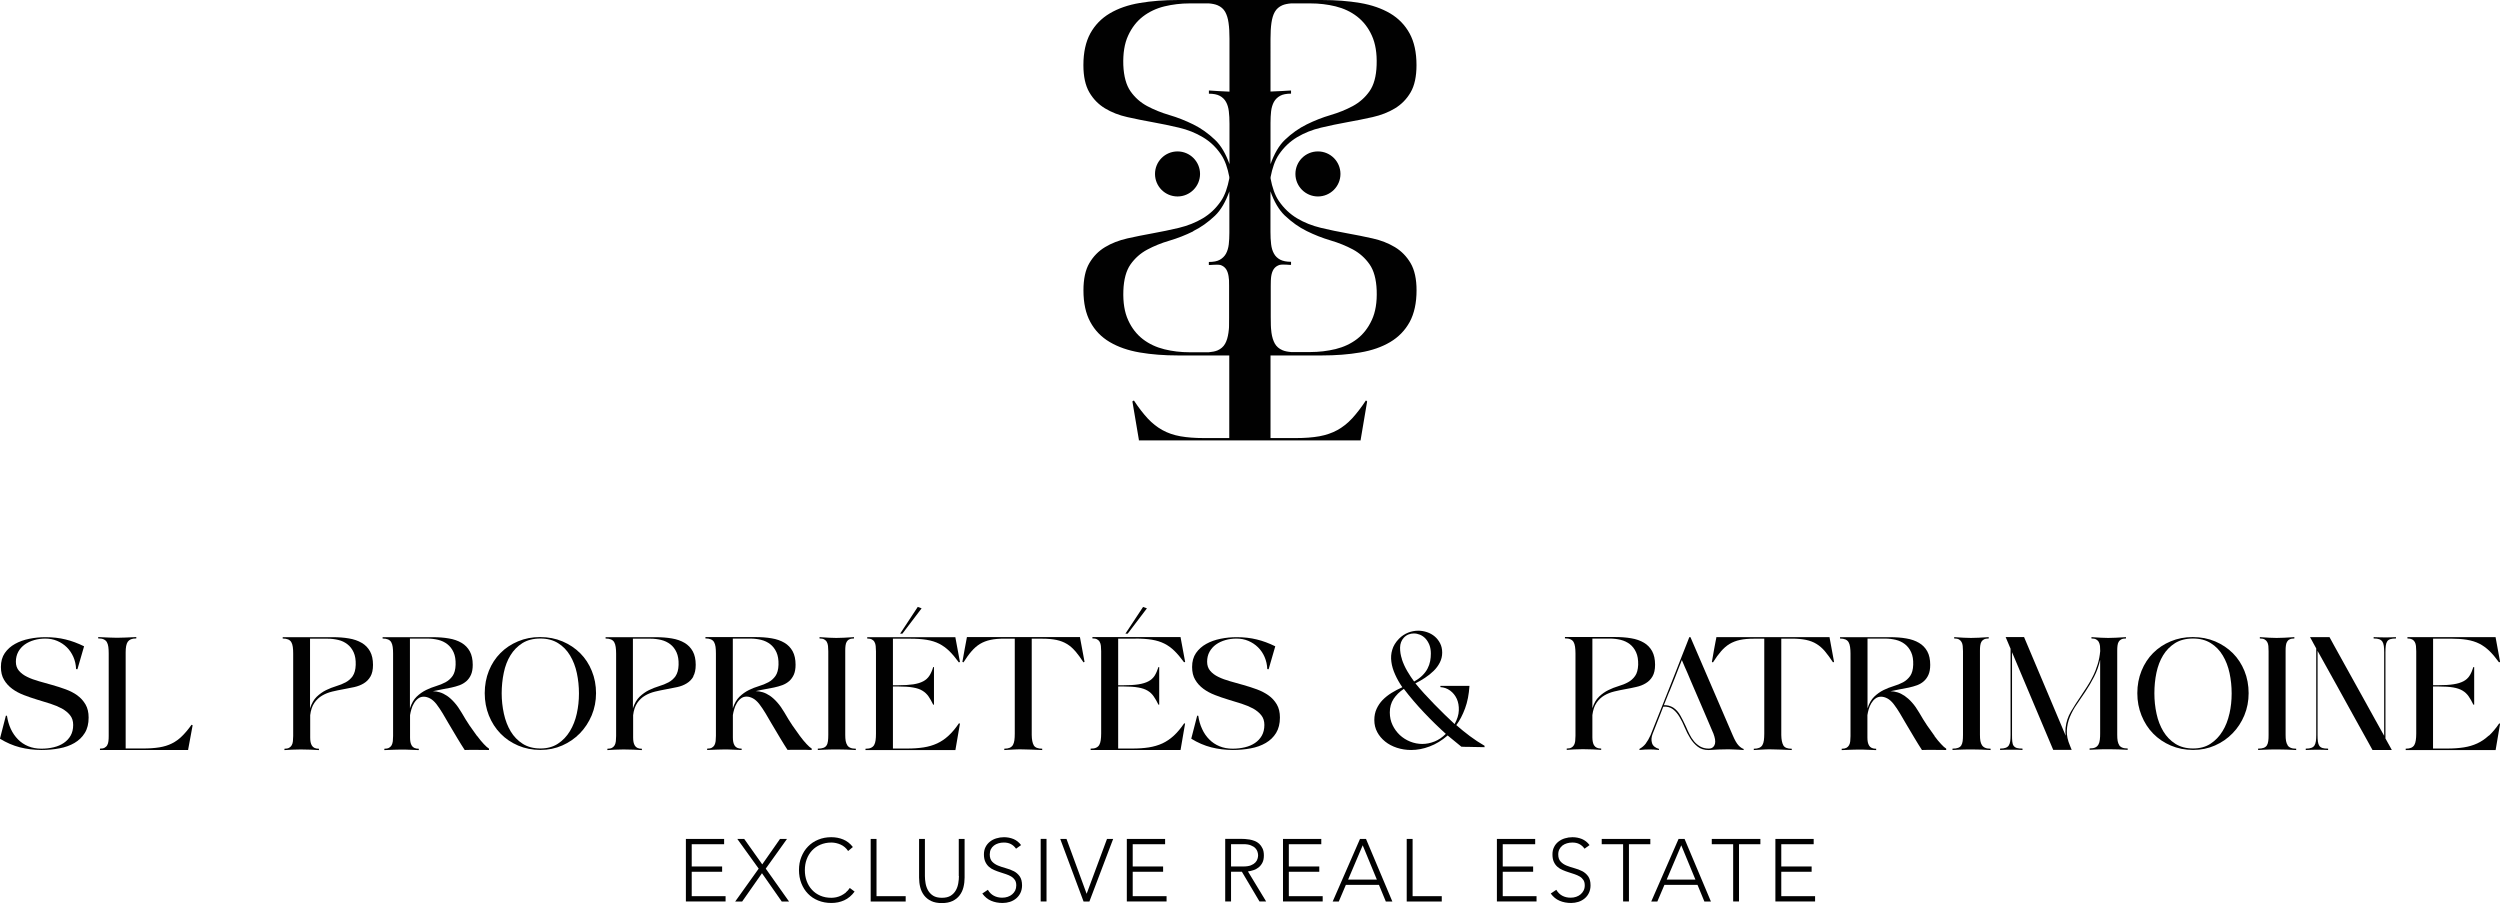 <svg xmlns="http://www.w3.org/2000/svg" id="Layer_2" data-name="Layer 2" viewBox="0 0 462.94 167.23"><defs><style>      .cls-1 {        fill: #010101;        stroke-width: 0px;      }    </style></defs><g id="Calque_1" data-name="Calque 1"><g><g><path class="cls-1" d="M14.33,128.77c-.63-.45-1.35-.82-2.16-1.12-.81-.3-1.64-.56-2.48-.8-.84-.24-1.67-.47-2.48-.7-.81-.23-1.53-.49-2.16-.8-.63-.3-1.14-.68-1.53-1.13-.39-.45-.58-1.01-.58-1.68s.15-1.3.44-1.84c.3-.54.7-.99,1.2-1.35.51-.36,1.09-.63,1.75-.82.65-.19,1.34-.28,2.06-.28.79,0,1.52.14,2.2.43.68.29,1.27.68,1.78,1.18.51.5.91,1.1,1.22,1.79.3.7.47,1.45.5,2.25l.25.03,1.23-4.25c-1.16-.57-2.31-1-3.44-1.27-1.13-.28-2.37-.42-3.71-.42-1.02,0-2.02.1-3,.3-.98.2-1.86.51-2.64.95-.78.43-1.41,1-1.89,1.69-.48.7-.72,1.55-.72,2.57,0,.95.19,1.75.58,2.39.38.65.89,1.2,1.51,1.66.62.46,1.33.84,2.13,1.15.8.31,1.63.59,2.47.85.84.25,1.66.51,2.47.76.8.26,1.51.56,2.13.89.62.35,1.13.76,1.51,1.24.39.48.58,1.08.58,1.8,0,.77-.16,1.43-.47,1.98-.31.55-.74,1-1.27,1.36-.53.36-1.15.63-1.87.8-.71.17-1.47.26-2.27.26-.9,0-1.72-.15-2.44-.45-.73-.3-1.36-.72-1.9-1.27s-.98-1.18-1.33-1.93c-.34-.74-.58-1.56-.71-2.44l-.2-.03-1.1,4.27c1.19.74,2.43,1.27,3.7,1.6,1.27.32,2.61.49,4.01.49,1.15,0,2.25-.1,3.3-.3,1.06-.19,1.98-.53,2.79-1,.8-.47,1.44-1.08,1.91-1.85.48-.77.71-1.72.71-2.85,0-.96-.19-1.78-.58-2.44-.39-.66-.89-1.22-1.52-1.67"></path><path class="cls-1" d="M35.55,134.24s-.06-.03-.08-.03c-.6.84-1.19,1.54-1.76,2.1-.57.57-1.2,1.02-1.88,1.36-.68.34-1.45.58-2.31.72-.86.14-1.86.21-3.01.21h-3.24v-17.82c0-.44.03-.82.09-1.14.06-.32.16-.58.29-.79.14-.2.34-.36.59-.47.25-.1.58-.16,1-.16v-.25c-.82.03-1.5.06-2.04.09-.54.03-1.05.04-1.52.04s-.97-.01-1.5-.04-1.19-.05-1.99-.09v.25c.41,0,.75.05,1.01.17.26.12.46.29.59.52.13.23.22.52.27.87.05.35.07.76.07,1.24v15.25c0,.36-.01.68-.05.97-.03.29-.1.53-.22.74-.11.21-.28.36-.49.48-.21.12-.5.17-.86.17v.25h16.33v-.08l.83-4.49s-.05-.03-.06-.04c0,0-.03-.02-.06-.04"></path><path class="cls-1" d="M66.97,119.04c-.66-.39-1.45-.67-2.37-.82-.92-.16-1.93-.23-3.02-.23h-9.23v.25c.41,0,.75.06,1.01.17.26.12.46.28.59.52.13.23.22.52.27.87.05.35.07.76.07,1.24v15.25c0,.36-.02.68-.05.97-.03.28-.1.53-.22.74-.12.21-.28.36-.49.48-.21.11-.5.17-.86.17v.25c.41-.03.88-.06,1.39-.08.52-.03,1.05-.04,1.61-.04.64,0,1.26.01,1.86.04.61.02,1.11.05,1.53.08v-.25c-.33,0-.6-.05-.81-.15-.21-.1-.38-.24-.49-.43-.12-.19-.2-.41-.25-.66-.05-.26-.07-.54-.07-.85v-4.13c.11-.93.37-1.69.76-2.26.39-.57.87-1.03,1.44-1.36.57-.34,1.19-.58,1.88-.75.69-.16,1.37-.31,2.06-.43.69-.12,1.36-.26,2.02-.4.66-.15,1.24-.37,1.76-.69.52-.31.93-.74,1.24-1.27.31-.53.47-1.25.47-2.15,0-1-.18-1.83-.54-2.49-.36-.66-.87-1.19-1.53-1.58M65.33,125.18c-.35.49-.78.88-1.32,1.17-.53.28-1.11.52-1.76.71-.63.19-1.26.44-1.88.74-.61.3-1.18.71-1.72,1.22-.53.51-.94,1.23-1.24,2.16v-12.91h3.24c.69,0,1.35.08,1.99.23s1.2.42,1.69.8c.49.37.88.88,1.16,1.5.28.62.41,1.4.38,2.33-.03.88-.22,1.57-.56,2.06"></path><path class="cls-1" d="M88.34,136.3c-.44-.59-.91-1.25-1.4-1.97-.49-.73-.97-1.51-1.45-2.35-.44-.75-.89-1.39-1.35-1.9-.46-.52-.91-.92-1.36-1.23-.45-.3-.9-.52-1.34-.65-.44-.13-.87-.2-1.28-.2.56-.13,1.13-.25,1.7-.35.57-.1,1.13-.2,1.68-.32.55-.12,1.06-.26,1.55-.44.48-.18.9-.43,1.27-.75.36-.32.65-.72.86-1.2.21-.48.32-1.09.32-1.83,0-1-.18-1.83-.54-2.49-.36-.66-.87-1.19-1.53-1.58-.66-.39-1.45-.67-2.37-.82-.92-.16-1.92-.23-3.02-.23h-9.23v.25c.41,0,.75.06,1.01.17.26.12.46.28.59.52.13.23.22.52.27.87.05.35.07.76.07,1.24v15.25c0,.36-.02.68-.05.97-.04.28-.11.53-.22.74-.12.21-.28.36-.49.48-.21.11-.5.17-.86.17v.25c.74-.03,1.34-.05,1.82-.07.47-.02.92-.03,1.32-.03.46,0,.93,0,1.4.03.47.02,1.09.04,1.84.07v-.25c-.32,0-.6-.05-.81-.15-.22-.1-.38-.24-.49-.43-.12-.19-.2-.41-.25-.66-.05-.26-.07-.54-.07-.85v-4.13c.05-.33.13-.69.25-1.1.11-.4.27-.77.48-1.11.2-.35.45-.63.75-.86.3-.23.65-.35,1.06-.35.37,0,.76.11,1.16.32.4.21.79.56,1.17,1.03.43.56.81,1.14,1.17,1.73.35.6.7,1.19,1.04,1.78.61,1.03,1.16,1.97,1.67,2.81.51.84.96,1.58,1.37,2.2.2-.01.5-.02.92-.02h1.33c.47,0,.91,0,1.33.01.42,0,.72.01.92.01v-.25c-.26-.16-.58-.44-.96-.85-.38-.4-.78-.89-1.23-1.49M78.87,127.79c-.61.3-1.19.71-1.72,1.22-.53.51-.94,1.23-1.24,2.16v-12.92h3.24c.69,0,1.35.08,1.99.23.64.16,1.2.42,1.69.8.49.38.88.88,1.16,1.5.28.62.41,1.4.38,2.33-.03.88-.22,1.57-.56,2.06-.35.49-.78.88-1.32,1.17-.53.28-1.11.52-1.75.71s-1.27.44-1.88.74"></path><path class="cls-1" d="M107.44,120.96c-.92-.92-2.01-1.65-3.28-2.19-1.27-.53-2.64-.8-4.14-.8s-2.83.26-4.09.79c-1.25.52-2.34,1.24-3.25,2.16-.92.92-1.64,2.02-2.15,3.29-.51,1.28-.77,2.66-.77,4.15s.26,2.85.77,4.14c.52,1.28,1.23,2.4,2.15,3.34.91.94,2,1.68,3.26,2.22,1.26.54,2.64.81,4.13.81s2.78-.27,4.04-.82c1.25-.55,2.34-1.3,3.27-2.25.92-.95,1.65-2.06,2.19-3.34.53-1.28.8-2.64.8-4.1s-.26-2.85-.78-4.11c-.51-1.27-1.23-2.37-2.15-3.29M106.81,132.14c-.27,1.22-.7,2.31-1.28,3.26-.58.96-1.32,1.73-2.22,2.32-.9.59-1.98.88-3.24.88s-2.37-.29-3.28-.87c-.91-.58-1.65-1.35-2.22-2.29-.57-.95-.99-2.04-1.26-3.27-.27-1.23-.41-2.49-.41-3.78s.13-2.6.39-3.82c.25-1.22.66-2.29,1.24-3.23.57-.93,1.31-1.68,2.21-2.25.9-.56,2-.85,3.31-.85s2.39.29,3.3.86c.91.57,1.65,1.33,2.22,2.29.57.95.99,2.03,1.25,3.25.26,1.22.39,2.48.39,3.77s-.13,2.5-.4,3.72"></path><path class="cls-1" d="M128.36,125.26c.31-.53.47-1.25.47-2.15,0-1-.18-1.83-.54-2.49-.36-.66-.87-1.19-1.53-1.58-.66-.39-1.45-.67-2.37-.82-.92-.16-1.93-.23-3.02-.23h-9.23v.25c.41,0,.75.06,1.01.17.26.12.46.28.59.52.13.23.22.52.27.87.05.35.08.76.08,1.24v15.25c0,.36-.02.68-.05.97-.03.28-.11.53-.22.74-.12.21-.28.36-.49.48-.21.11-.5.17-.86.17v.25c.41-.03.88-.06,1.39-.08.52-.03,1.05-.04,1.61-.04.64,0,1.26.01,1.86.04.61.02,1.11.05,1.53.08v-.25c-.33,0-.6-.05-.81-.15-.21-.1-.38-.24-.49-.43-.12-.19-.2-.41-.25-.66-.05-.26-.07-.54-.07-.85v-4.13c.11-.93.37-1.69.76-2.26.39-.57.87-1.03,1.44-1.36.57-.34,1.19-.58,1.88-.75.69-.16,1.37-.31,2.06-.43.69-.12,1.36-.26,2.02-.4s1.24-.37,1.76-.69c.52-.31.93-.74,1.24-1.27M125.12,125.18c-.35.49-.78.88-1.32,1.17-.53.28-1.11.52-1.76.71-.63.19-1.26.44-1.88.74-.61.3-1.18.71-1.72,1.22-.53.51-.94,1.23-1.24,2.16v-12.91h3.24c.69,0,1.35.08,1.99.23.64.16,1.2.42,1.69.8.49.37.88.88,1.16,1.5.28.62.41,1.4.38,2.33-.03.88-.22,1.57-.56,2.06"></path><path class="cls-1" d="M149.39,138.86c.42,0,.72.01.92.01v-.25c-.26-.16-.58-.44-.96-.85-.38-.4-.78-.89-1.23-1.49-.44-.59-.91-1.25-1.4-1.97-.49-.73-.97-1.51-1.45-2.35-.44-.75-.89-1.39-1.35-1.9-.46-.52-.91-.92-1.36-1.23-.45-.3-.9-.52-1.34-.65-.44-.13-.87-.2-1.28-.2.56-.13,1.12-.25,1.7-.35.57-.1,1.13-.2,1.68-.32.55-.12,1.06-.26,1.55-.44.48-.18.9-.43,1.27-.75.36-.32.64-.72.86-1.2.21-.48.32-1.09.32-1.83,0-1-.18-1.83-.54-2.49-.36-.66-.87-1.19-1.53-1.58-.66-.39-1.45-.67-2.37-.82-.92-.16-1.92-.23-3.02-.23h-9.23v.25c.41,0,.75.06,1.01.17.26.12.46.28.59.52.13.23.22.52.27.87.05.35.07.76.07,1.24v15.25c0,.36-.02.68-.05.97-.04.28-.11.53-.22.74-.12.21-.28.36-.49.48-.21.11-.5.17-.86.17v.25c.74-.03,1.34-.05,1.82-.07.47-.02.92-.03,1.32-.03.46,0,.92,0,1.4.03.47.02,1.09.04,1.84.07v-.25c-.33,0-.6-.05-.81-.15-.21-.1-.38-.24-.49-.43-.12-.19-.2-.41-.25-.66-.05-.26-.07-.54-.07-.85v-4.13c.05-.33.13-.69.25-1.1.11-.4.27-.77.48-1.11.2-.35.45-.63.75-.86.3-.23.65-.35,1.06-.35.38,0,.76.11,1.16.32.4.21.79.56,1.17,1.03.43.56.81,1.14,1.17,1.73.35.6.7,1.19,1.04,1.78.6,1.03,1.16,1.97,1.67,2.81.51.84.96,1.58,1.37,2.2.2-.01.5-.02.92-.02h1.33c.47,0,.91,0,1.33.01M138.66,127.79c-.61.3-1.19.71-1.72,1.22-.53.51-.94,1.23-1.24,2.16v-12.92h3.24c.69,0,1.35.08,1.99.23.64.16,1.2.42,1.69.8.49.38.88.88,1.16,1.5.28.62.41,1.4.38,2.33-.03.88-.22,1.57-.56,2.06-.35.49-.78.88-1.32,1.17-.53.28-1.11.52-1.75.71s-1.27.44-1.88.74"></path><path class="cls-1" d="M156.9,138c-.14-.21-.24-.47-.3-.79-.06-.32-.08-.7-.08-1.14v-15.57c0-.35.01-.66.05-.94.03-.29.11-.53.22-.72.11-.2.27-.35.49-.45.21-.11.5-.16.86-.16v-.25c-.75.05-1.38.09-1.86.11-.49.03-.97.04-1.42.04-.43,0-.87-.01-1.34-.04-.47-.03-1.05-.06-1.76-.11v.25c.36,0,.65.05.86.17s.38.27.49.48c.11.21.19.45.22.74.03.28.05.61.05.97v15.49c0,.44-.02.83-.06,1.15-.04.32-.12.59-.26.8-.13.21-.32.35-.58.45-.25.1-.6.15-1.04.15v.25c.31-.02.66-.03,1.05-.05.33-.02.72-.03,1.17-.04.45,0,.93-.01,1.46-.01s1.07.01,1.64.03c.58.02,1.15.04,1.72.08v-.25c-.41,0-.74-.05-.99-.16-.26-.1-.45-.26-.59-.47"></path><polygon class="cls-1" points="170.66 112.65 169.95 112.38 166.68 117.34 167.1 117.34 170.66 112.65"></polygon><path class="cls-1" d="M177.74,133.99l-.17-.05c-.62.92-1.26,1.68-1.91,2.28-.66.61-1.36,1.09-2.12,1.44-.76.35-1.6.6-2.51.74-.91.14-1.92.21-3.03.21h-2.65v-11.49h1.01c1.11,0,2.02.06,2.72.19.71.12,1.28.31,1.73.59.45.27.82.62,1.12,1.04.29.43.59.94.88,1.55h.14v-6.97h-.14c-.19.64-.43,1.18-.71,1.61-.28.43-.66.78-1.14,1.03-.48.26-1.09.44-1.83.56-.74.11-1.67.17-2.77.17h-1.01v-8.62h3.24c1.15,0,2.15.07,3.01.21.86.14,1.63.38,2.31.72.67.34,1.3.8,1.88,1.36.57.56,1.16,1.27,1.77,2.1l.2-.08-.84-4.51v-.08h-16.33v.25c.36,0,.65.06.86.17.22.12.38.27.49.48.12.21.19.45.22.74.03.28.05.61.05.97v15.25c0,.48-.02.89-.07,1.24-.05.35-.14.65-.27.87-.13.23-.33.4-.59.52-.26.12-.6.17-1.01.17v.24h16.65l.84-4.88Z"></path><path class="cls-1" d="M199.14,120.6c.48.57.97,1.25,1.5,2.05.01,0,.04-.01.07-.03.03-.01.05-.03.06-.03,0,0,.03,0,.06-.03l-.84-4.52v-.07h-20.94s-.01.09-.04.22c-.02.13-.07.37-.13.7-.07.34-.15.8-.26,1.39-.11.59-.25,1.35-.41,2.28.01.02.03.03.05.03.02,0,.04.01.08.03.03.01.06.03.07.03.51-.8,1-1.49,1.49-2.05.48-.56,1.01-1.02,1.57-1.36s1.21-.59,1.94-.75,1.6-.23,2.64-.23h1.86v17.58c0,.48-.02.89-.07,1.24-.05.35-.14.65-.27.87-.13.23-.33.4-.59.52-.26.11-.6.17-1.01.17v.25c.82-.05,1.49-.08,2.03-.11.53-.03,1.03-.03,1.51-.01.47,0,.97.01,1.49.04.53.02,1.19.05,1.99.08v-.25c-.8,0-1.32-.21-1.56-.62-.24-.42-.37-1.06-.38-1.93v-17.82h1.94c1.03,0,1.91.08,2.64.23.73.16,1.37.4,1.94.75.57.34,1.09.8,1.56,1.36"></path><path class="cls-1" d="M210.29,118.25c1.15,0,2.15.07,3.01.21.86.14,1.63.38,2.31.72.68.34,1.31.8,1.88,1.36.57.56,1.16,1.27,1.77,2.1l.2-.07-.84-4.52v-.08h-16.33v.25c.36,0,.65.05.86.17.21.11.38.27.49.48.12.21.19.45.22.74.03.29.05.61.05.97v15.25c0,.48-.03.89-.08,1.24-.05.35-.14.64-.27.87-.13.23-.33.4-.59.52s-.59.17-1.01.17v.25h16.65l.84-4.89-.17-.05c-.62.92-1.26,1.68-1.91,2.28-.66.61-1.37,1.09-2.12,1.44-.76.35-1.6.59-2.51.74-.91.14-1.92.21-3.03.21h-2.65v-11.49h1.01c1.11,0,2.02.06,2.72.19.71.12,1.28.32,1.73.59.45.27.82.62,1.11,1.04.3.43.59.94.89,1.55h.14v-6.97h-.14c-.2.63-.44,1.17-.71,1.61-.28.43-.66.78-1.14,1.03-.48.26-1.09.44-1.83.56-.74.12-1.66.17-2.77.17h-1.01v-8.62h3.24Z"></path><polygon class="cls-1" points="208.82 117.34 212.38 112.65 211.67 112.39 208.4 117.34 208.82 117.34"></polygon><path class="cls-1" d="M234.9,128.77c-.63-.45-1.35-.82-2.16-1.12-.81-.3-1.64-.56-2.48-.8-.85-.24-1.67-.47-2.48-.7-.81-.23-1.53-.49-2.16-.8-.63-.3-1.14-.68-1.52-1.13-.38-.45-.57-1.01-.57-1.68s.14-1.3.44-1.84c.3-.54.7-.99,1.2-1.35.5-.36,1.09-.63,1.74-.82.65-.19,1.34-.28,2.06-.28.79,0,1.52.14,2.2.43.68.29,1.27.68,1.78,1.18.51.5.92,1.1,1.22,1.79.3.7.47,1.45.5,2.25l.25.03,1.23-4.25c-1.16-.57-2.31-1-3.44-1.27-1.13-.28-2.37-.42-3.71-.42-1.02,0-2.02.1-3,.3-.98.2-1.86.51-2.64.95-.78.43-1.41,1-1.89,1.69-.48.7-.72,1.55-.72,2.57,0,.95.19,1.75.58,2.39.38.65.89,1.2,1.51,1.66s1.33.84,2.13,1.15c.8.31,1.62.59,2.47.85.84.25,1.66.51,2.47.76.8.26,1.51.56,2.13.89.62.35,1.13.76,1.51,1.24.39.48.58,1.08.58,1.8,0,.77-.16,1.43-.47,1.98-.31.55-.73,1-1.26,1.36-.53.36-1.15.63-1.87.8-.71.17-1.47.26-2.27.26-.9,0-1.72-.15-2.44-.45-.73-.3-1.36-.72-1.9-1.27-.54-.54-.98-1.18-1.32-1.93-.35-.74-.58-1.56-.71-2.44l-.2-.03-1.1,4.27c1.19.74,2.43,1.27,3.7,1.6,1.27.32,2.61.49,4.01.49,1.15,0,2.25-.1,3.3-.3,1.06-.19,1.98-.53,2.79-1,.8-.47,1.44-1.08,1.91-1.85.47-.77.71-1.72.71-2.85,0-.96-.19-1.78-.58-2.44-.39-.66-.9-1.22-1.53-1.67"></path><path class="cls-1" d="M269.68,134.26c.63-.84,1.16-1.86,1.61-3.07.45-1.21.72-2.6.82-4.18h-5.38v.23c.66.04,1.26.25,1.8.64.53.39.94.9,1.23,1.52.28.62.41,1.34.38,2.15-.03.81-.29,1.65-.78,2.53-.54-.5-1.14-1.07-1.8-1.71-.65-.63-1.31-1.29-1.96-1.96s-1.28-1.34-1.89-2c-.6-.66-1.14-1.29-1.61-1.87.59-.29,1.18-.63,1.77-1.02.6-.39,1.13-.82,1.6-1.28.48-.47.86-.98,1.15-1.55s.44-1.18.44-1.84-.13-1.22-.38-1.71-.58-.92-.99-1.27c-.41-.35-.89-.62-1.42-.8-.53-.18-1.09-.28-1.65-.28-.62,0-1.25.12-1.87.36-.62.25-1.19.62-1.69,1.13-.62.64-1.04,1.32-1.25,2.05-.22.72-.27,1.46-.16,2.24.1.77.34,1.55.7,2.35.36.8.8,1.58,1.33,2.34-.7.31-1.37.66-2,1.05-.63.39-1.18.83-1.65,1.31-.47.49-.84,1.04-1.12,1.65-.28.61-.42,1.3-.42,2.06,0,.82.18,1.56.54,2.24.36.67.85,1.25,1.47,1.75.62.5,1.35.88,2.17,1.15.83.27,1.71.41,2.65.41,1.11,0,2.25-.21,3.4-.65,1.16-.43,2.28-1.11,3.35-2.04l2.54,2.08c.31.02.57.03.76.03h.47c.14,0,.43,0,.87.02.45.01,1.18.03,2.19.04v-.26c-.97-.57-1.88-1.16-2.73-1.8-.84-.63-1.68-1.31-2.5-2.03M259.61,122.08c-.25-.75-.36-1.47-.35-2.18.01-.7.24-1.31.69-1.81.25-.27.54-.47.86-.6.32-.13.65-.19.98-.19.39,0,.77.08,1.15.23.38.16.72.39,1.02.71.3.32.54.72.73,1.18.18.47.27,1.01.27,1.61,0,.47-.04.94-.13,1.4-.09.47-.25.93-.48,1.37-.23.45-.55.87-.95,1.27-.4.4-.91.78-1.54,1.13-.41-.55-.83-1.18-1.26-1.91-.43-.73-.76-1.47-1.01-2.22M265.63,137.31c-.75.3-1.5.45-2.26.45s-1.53-.15-2.25-.44c-.72-.29-1.36-.7-1.91-1.21-.55-.52-1-1.13-1.34-1.84-.34-.71-.51-1.49-.51-2.35,0-.95.23-1.78.7-2.5.47-.71,1.1-1.33,1.9-1.86.54.72,1.14,1.46,1.78,2.21.64.75,1.3,1.49,1.99,2.21.68.72,1.36,1.41,2.04,2.07.69.66,1.33,1.28,1.96,1.84-.64.65-1.34,1.12-2.09,1.42"></path><path class="cls-1" d="M295.2,138.05c-.12-.19-.2-.41-.25-.66-.05-.25-.08-.53-.08-.85v-4.13c.12-.93.37-1.69.76-2.26.39-.57.87-1.03,1.43-1.36.57-.34,1.19-.58,1.88-.75.69-.16,1.37-.31,2.06-.43.69-.12,1.36-.26,2.01-.41.65-.14,1.24-.37,1.76-.69.52-.31.93-.73,1.24-1.27.31-.53.47-1.25.47-2.15,0-1-.18-1.83-.54-2.5-.36-.66-.87-1.19-1.53-1.58-.66-.39-1.45-.67-2.37-.82-.92-.16-1.92-.23-3.02-.23h-9.23v.25c.41,0,.75.05,1.01.17.26.11.46.28.59.51.13.23.22.52.27.87.05.35.08.76.08,1.24v15.25c0,.36-.02.68-.05.97-.04.29-.1.53-.22.74-.12.21-.28.36-.49.48-.22.12-.5.17-.86.17v.25c.41-.03.87-.06,1.38-.09.52-.03,1.05-.04,1.61-.04.64,0,1.26.01,1.86.04.61.03,1.11.05,1.53.09v-.25c-.33,0-.6-.05-.81-.15-.21-.1-.38-.24-.49-.43M294.87,118.25h3.24c.69,0,1.35.08,1.99.23.64.16,1.2.42,1.7.8.49.38.88.88,1.16,1.5.29.62.41,1.4.39,2.33-.04.88-.22,1.57-.57,2.06-.34.49-.78.88-1.31,1.17-.53.29-1.12.52-1.76.71-.64.19-1.27.44-1.88.74-.62.3-1.19.71-1.72,1.21-.54.51-.95,1.23-1.24,2.16v-12.92Z"></path><path class="cls-1" d="M304.78,137.66c-.32.42-.72.76-1.19,1.02v.2c.39-.03.74-.06,1.03-.08.3-.01.6-.02.91-.02.23,0,.47,0,.74.02.26.02.57.04.93.08v-.2c-.7-.21-1.14-.57-1.29-1.09-.16-.52-.12-1.08.11-1.68.08-.21.19-.49.33-.83.14-.34.3-.74.46-1.18.17-.44.36-.92.57-1.44.2-.51.41-1.05.62-1.6.72-.05,1.32.11,1.8.48.47.37.88.85,1.22,1.44.35.59.67,1.24.96,1.95.3.71.63,1.37,1.02,1.99.38.61.84,1.13,1.37,1.54.53.42,1.21.63,2.03.63.69-.05,1.29-.08,1.82-.1.52-.02,1.02-.03,1.49-.03s.96,0,1.46.03c.5.01,1.07.05,1.71.1v-.2c-.32-.11-.65-.34-.97-.69-.32-.34-.67-.95-1.04-1.82l-7.84-18.2h-.2s0,.04-.03.05c-.05.15-.19.52-.43,1.11-.24.59-.53,1.32-.87,2.2-.35.88-.72,1.85-1.14,2.92-.41,1.07-.85,2.16-1.29,3.26-1.02,2.59-2.16,5.47-3.44,8.64-.26.59-.56,1.09-.87,1.51M309.14,128.05c.35-.85.67-1.66.97-2.42.3-.76.57-1.44.79-2.04.23-.6.41-1.05.54-1.36.19.46.37.86.52,1.22.16.35.33.74.51,1.15.18.42.38.9.61,1.45.23.55.53,1.25.9,2.09.36.84.81,1.88,1.34,3.11.52,1.23,1.16,2.72,1.91,4.47,0,.01,0,.03.02.05.02.02.03.03.03.05,0,.01,0,.04.02.07.13.35.22.67.28,1,.05.32.05.61-.01.86-.07.25-.19.46-.38.62-.18.17-.45.25-.8.25-.59,0-1.1-.13-1.55-.38-.44-.26-.83-.58-1.15-.97-.33-.39-.61-.84-.85-1.33s-.47-.97-.67-1.45c-.31-.69-.65-1.35-1-1.98-.35-.63-.79-1.13-1.34-1.49-.52-.31-1.09-.46-1.72-.44.33-.84.66-1.68,1.01-2.53"></path><path class="cls-1" d="M338.78,117.98h-20.95s-.01.09-.03.22c-.03.13-.07.36-.14.7-.06.34-.15.8-.26,1.39-.1.59-.24,1.35-.4,2.28.02.02.03.03.05.03s.04.01.07.03c.03.02.06.03.08.03.5-.8,1-1.49,1.49-2.05.48-.56,1.01-1.02,1.57-1.36.57-.34,1.21-.59,1.94-.75.73-.16,1.61-.23,2.64-.23h1.86v17.58c0,.48-.03.89-.07,1.24-.05.35-.14.65-.27.87-.13.23-.33.4-.59.52-.27.11-.6.17-1.01.17v.24c.82-.05,1.49-.08,2.03-.11.53-.03,1.03-.03,1.51-.01.47,0,.97.01,1.5.04.52.02,1.19.05,1.99.08v-.24c-.8,0-1.33-.21-1.56-.63s-.37-1.06-.38-1.93v-17.83h1.94c1.03,0,1.91.08,2.64.23.73.16,1.38.4,1.94.75.56.34,1.09.8,1.56,1.36.48.57.97,1.25,1.5,2.05.02,0,.04,0,.07-.03.04-.01.05-.03.06-.03,0,0,.03,0,.06-.03l-.83-4.51v-.08Z"></path><path class="cls-1" d="M358.25,136.3c-.44-.59-.91-1.25-1.4-1.97-.49-.73-.97-1.51-1.45-2.35-.44-.75-.89-1.39-1.35-1.9-.46-.52-.92-.92-1.37-1.23-.45-.3-.89-.52-1.33-.65-.44-.13-.87-.2-1.28-.2.56-.13,1.12-.25,1.69-.35.57-.1,1.14-.2,1.68-.32.54-.12,1.06-.26,1.55-.44.48-.18.91-.43,1.26-.75.36-.32.65-.72.86-1.2.21-.48.32-1.09.32-1.83,0-1-.18-1.83-.54-2.49-.36-.66-.87-1.19-1.54-1.58-.66-.39-1.45-.67-2.37-.82-.92-.16-1.92-.23-3.02-.23h-9.23v.25c.41,0,.74.06,1,.17.26.12.46.28.59.52.13.23.22.52.27.87.05.35.08.76.08,1.24v15.25c0,.36-.02.68-.05.97-.03.28-.1.53-.22.74-.12.21-.28.36-.49.48-.22.11-.5.17-.87.17v.25c.74-.03,1.35-.05,1.82-.07.48-.02.92-.03,1.32-.03.46,0,.93,0,1.4.03.48.02,1.09.04,1.84.07v-.25c-.33,0-.6-.05-.81-.15-.21-.1-.38-.24-.49-.43-.12-.19-.2-.41-.25-.66-.05-.26-.07-.54-.07-.85v-4.13c.04-.33.13-.69.24-1.1.12-.4.27-.77.48-1.11.21-.35.45-.63.75-.86.3-.23.65-.35,1.06-.35.38,0,.76.11,1.16.32.4.21.79.56,1.16,1.03.43.56.82,1.14,1.17,1.73.35.6.7,1.19,1.04,1.78.61,1.03,1.16,1.97,1.67,2.81.5.84.96,1.58,1.37,2.2.2-.01.5-.02.92-.02h1.32c.47,0,.91,0,1.33.01.42,0,.72.01.92.01v-.25c-.26-.16-.58-.44-.95-.85-.38-.4-.79-.89-1.23-1.49M348.78,127.79c-.61.3-1.19.71-1.72,1.22-.53.51-.94,1.23-1.24,2.16v-12.92h3.24c.69,0,1.35.08,1.99.23.64.16,1.2.42,1.69.8.49.38.88.88,1.16,1.5.29.62.41,1.4.38,2.33-.03.88-.22,1.57-.56,2.06-.35.49-.78.88-1.31,1.17-.53.28-1.12.52-1.76.71-.64.19-1.26.44-1.88.74"></path><path class="cls-1" d="M367.02,138c-.14-.21-.24-.47-.3-.79-.06-.32-.08-.7-.08-1.14v-15.57c0-.35.01-.66.05-.94.04-.29.11-.53.22-.72.12-.2.28-.35.49-.45.21-.11.5-.16.86-.16v-.25c-.75.05-1.38.09-1.87.11-.49.03-.96.04-1.42.04-.43,0-.87-.01-1.34-.04-.47-.03-1.05-.06-1.76-.11v.25c.36,0,.65.05.87.17.21.12.37.27.49.48.12.21.19.45.22.74.03.28.05.61.05.97v15.49c0,.44-.02.83-.06,1.15-.05.32-.13.59-.26.8-.13.21-.32.35-.58.45-.25.1-.6.15-1.04.15v.25c.31-.02.66-.03,1.06-.05.33-.02.72-.03,1.17-.04.45,0,.93-.01,1.46-.01s1.07.01,1.64.03c.57.02,1.15.04,1.72.08v-.25c-.41,0-.74-.05-.99-.16-.25-.1-.45-.26-.59-.47"></path><path class="cls-1" d="M392.44,138c-.14-.21-.24-.47-.3-.79-.06-.32-.08-.7-.08-1.14v-15.57c0-.35.01-.66.05-.94.03-.29.11-.53.22-.72.12-.2.28-.35.49-.45.21-.11.5-.16.86-.16v-.25c-.75.05-1.37.09-1.87.11-.49.03-.97.04-1.42.04-.43,0-.88-.01-1.34-.04-.47-.03-1.05-.06-1.76-.11v.25c.36,0,.65.05.86.17s.38.27.49.48c.12.21.19.45.23.74.03.28.04.6.04.94-.08.89-.24,1.71-.48,2.48-.24.77-.52,1.5-.86,2.17-.33.68-.7,1.32-1.1,1.94-.41.62-.8,1.22-1.19,1.81-.66.95-1.25,1.89-1.8,2.82-.54.93-.87,1.93-.98,2.99-.05.51-.05,1,.02,1.47l-7.71-18.27h-3.41l.91,2.16v15.94c0,.44-.02.83-.06,1.15-.04.32-.13.59-.26.8-.13.21-.32.35-.58.45-.25.1-.6.15-1.04.15v.25c.49-.02.91-.03,1.24-.04.34,0,.65,0,.93,0s.58,0,.89,0c.3.01.66.02,1.09.04v-.25c-.44,0-.79-.04-1.04-.11-.25-.07-.45-.21-.59-.39s-.23-.44-.26-.78c-.04-.32-.05-.75-.05-1.27v-15.3l7.63,18.09h3.42l-.3-.74c-.44-1.02-.64-1.95-.6-2.82.04-.87.22-1.7.55-2.51.33-.8.75-1.59,1.29-2.36.53-.77,1.08-1.57,1.63-2.41.56-.84,1.08-1.73,1.57-2.68.49-.95.87-2,1.13-3.14v13.6c0,.44-.01.84-.06,1.19-.04.35-.13.65-.26.88-.14.24-.32.42-.58.54-.25.12-.6.18-1.05.18v.25c.31-.02.67-.03,1.06-.05.33-.02.72-.03,1.17-.04.45,0,.93-.01,1.46-.01s1.07.01,1.64.03c.57.02,1.14.04,1.72.08v-.25c-.41,0-.74-.05-1-.16-.25-.1-.45-.26-.59-.47"></path><path class="cls-1" d="M413.47,120.96c-.92-.92-2.01-1.65-3.28-2.19-1.27-.53-2.65-.8-4.14-.8s-2.83.26-4.09.79c-1.25.52-2.33,1.24-3.25,2.16-.92.92-1.63,2.02-2.15,3.29-.52,1.28-.78,2.66-.78,4.15s.26,2.85.78,4.14,1.23,2.4,2.15,3.34c.92.94,2.01,1.68,3.27,2.22,1.26.54,2.64.81,4.13.81s2.79-.27,4.04-.82c1.25-.55,2.34-1.3,3.26-2.25.93-.95,1.66-2.06,2.19-3.34.53-1.28.79-2.64.79-4.1s-.26-2.85-.77-4.11c-.52-1.27-1.23-2.37-2.15-3.29M412.84,132.14c-.27,1.22-.69,2.31-1.28,3.26-.58.96-1.32,1.73-2.22,2.32-.9.59-1.98.88-3.24.88s-2.37-.29-3.28-.87c-.91-.58-1.65-1.35-2.22-2.29-.57-.95-1-2.04-1.26-3.27-.27-1.23-.4-2.49-.4-3.78s.12-2.6.38-3.82c.26-1.22.67-2.29,1.24-3.23.57-.93,1.31-1.68,2.21-2.25.9-.56,2-.85,3.32-.85s2.39.29,3.3.86c.91.57,1.65,1.33,2.22,2.29.57.95.99,2.03,1.25,3.25.26,1.22.39,2.48.39,3.77s-.13,2.5-.4,3.72"></path><path class="cls-1" d="M423.62,138c-.14-.21-.24-.47-.3-.79-.06-.32-.08-.7-.08-1.14v-15.57c0-.35.01-.66.05-.94.03-.29.11-.53.22-.72.11-.2.27-.35.49-.45.21-.11.5-.16.86-.16v-.25c-.75.05-1.37.09-1.87.11-.49.03-.96.04-1.42.04-.43,0-.88-.01-1.34-.04-.47-.03-1.05-.06-1.76-.11v.25c.36,0,.65.05.87.17.21.12.37.27.49.48.12.21.19.45.22.74.03.28.04.61.04.97v15.49c0,.44-.01.83-.06,1.15-.04.32-.13.59-.26.8-.14.21-.32.35-.58.45-.25.1-.6.15-1.04.15v.25c.31-.02.66-.03,1.06-.05.32-.02.72-.03,1.17-.04.45,0,.93-.01,1.46-.01s1.07.01,1.64.03c.57.02,1.14.04,1.72.08v-.25c-.41,0-.74-.05-1-.16-.25-.1-.45-.26-.59-.47"></path><path class="cls-1" d="M441.71,118.03c-.28,0-.6,0-.93-.01-.34-.01-.75-.02-1.24-.04v.25c.45,0,.79.05,1.05.14.25.1.44.25.58.46.13.2.21.47.26.8.04.32.06.71.06,1.15v15.47c-.49-.87-1.06-1.89-1.71-3.07-.65-1.18-1.32-2.4-2.03-3.67-.7-1.27-1.41-2.54-2.11-3.8-.7-1.27-1.35-2.43-1.94-3.5-.59-1.06-1.09-1.97-1.51-2.73-.41-.75-.69-1.25-.82-1.5h-3.61c.1.17.21.35.32.57.1.18.22.4.35.65.14.25.3.54.48.87v16.01c0,.44-.02.83-.06,1.15-.05.33-.13.59-.26.8-.13.21-.32.36-.58.45-.25.1-.6.15-1.04.15v.25c.49-.02.9-.03,1.24-.04.34,0,.65-.01.93-.01s.58,0,.88.01c.3,0,.66.02,1.09.04v-.25c-.45,0-.79-.04-1.05-.12-.25-.08-.45-.22-.58-.41-.13-.19-.21-.44-.26-.76-.04-.32-.06-.71-.06-1.19v-15.62c.47.85,1.03,1.85,1.66,2.99.63,1.14,1.29,2.33,1.98,3.56.69,1.24,1.37,2.48,2.06,3.73.69,1.25,1.33,2.42,1.93,3.49.6,1.07,1.12,2.01,1.57,2.82s.77,1.4.97,1.76h3.58c-.1-.18-.21-.38-.32-.59-.1-.18-.22-.4-.37-.66-.15-.26-.31-.56-.49-.89v-15.93c0-.49.02-.91.06-1.24.04-.34.13-.6.26-.8.13-.2.32-.34.58-.42.25-.08.6-.12,1.04-.12v-.25c-.43.02-.79.03-1.09.04-.3,0-.6.01-.88.01"></path><path class="cls-1" d="M460.85,136.22c-.66.61-1.36,1.09-2.12,1.44-.76.35-1.59.6-2.51.74-.91.14-1.91.21-3.03.21h-2.65v-11.49h1.01c1.11,0,2.02.06,2.73.18.7.12,1.28.32,1.73.59.45.27.82.62,1.12,1.05.3.43.59.94.88,1.55h.15v-6.97h-.15c-.2.64-.43,1.18-.71,1.61-.28.44-.66.78-1.14,1.03-.48.25-1.09.44-1.83.55-.74.12-1.66.17-2.77.17h-1.01v-8.62h3.24c1.14,0,2.15.07,3.01.21.86.14,1.63.38,2.31.72.67.34,1.3.8,1.88,1.36.57.56,1.16,1.26,1.77,2.1l.2-.08-.83-4.52v-.07h-16.33v.25c.36,0,.65.06.87.17.21.12.37.27.49.48.12.21.18.45.22.74.03.28.05.61.05.97v15.25c0,.48-.03.89-.08,1.24-.05.35-.14.65-.27.87-.13.23-.33.4-.59.52-.26.11-.6.17-1.01.17v.25h16.65l.83-4.88-.17-.05c-.62.92-1.26,1.68-1.91,2.28"></path><polygon class="cls-1" points="128.09 161.43 133.72 161.43 133.72 160.45 128.09 160.45 128.09 156.33 134.09 156.33 134.09 155.35 127.01 155.35 127.01 166.93 134.36 166.93 134.36 165.95 128.09 165.95 128.09 161.43"></polygon><polygon class="cls-1" points="145.73 155.35 144.44 155.35 141.15 160.06 137.81 155.35 136.53 155.35 140.49 160.85 136.14 166.94 137.43 166.94 141.1 161.7 144.76 166.94 146.11 166.94 141.8 160.85 145.73 155.35"></polygon><path class="cls-1" d="M156.65,165.26c-.27.22-.56.41-.86.56-.3.15-.61.26-.93.33-.32.07-.62.1-.92.1-.75,0-1.43-.13-2.03-.39-.61-.26-1.12-.62-1.55-1.09-.43-.46-.75-1-.98-1.62-.23-.62-.34-1.29-.34-2.02s.11-1.39.34-2.01c.23-.62.56-1.16.98-1.62.43-.46.94-.82,1.55-1.08.61-.26,1.28-.4,2.03-.4.59,0,1.17.13,1.73.38.56.25,1.03.65,1.38,1.19l.88-.74c-.51-.66-1.11-1.12-1.79-1.4-.68-.28-1.41-.42-2.2-.42-.88,0-1.69.15-2.43.46-.74.3-1.37.73-1.89,1.27-.53.54-.93,1.18-1.23,1.93-.3.74-.44,1.55-.44,2.43s.15,1.71.44,2.45c.3.75.7,1.39,1.23,1.93.52.54,1.15.96,1.89,1.26.74.3,1.55.45,2.43.45s1.64-.16,2.38-.49c.73-.33,1.38-.87,1.93-1.62l-.89-.67c-.21.32-.45.59-.72.81"></path><polygon class="cls-1" points="162.31 155.35 161.23 155.35 161.23 166.94 167.71 166.94 167.71 165.95 162.31 165.95 162.31 155.35"></polygon><path class="cls-1" d="M177.57,162.22c0,.42-.04.86-.12,1.33-.08.47-.22.91-.45,1.31-.22.4-.54.74-.95,1-.41.26-.96.39-1.63.39s-1.22-.13-1.63-.39c-.41-.26-.72-.6-.95-1-.22-.4-.37-.84-.45-1.31-.08-.47-.12-.91-.12-1.33v-6.87h-1.08v7.15c0,.62.07,1.22.21,1.78.14.57.38,1.07.71,1.51.34.44.77.79,1.31,1.05.54.26,1.2.39,1.98.39s1.45-.13,1.99-.39c.54-.26.98-.61,1.31-1.05.33-.44.57-.94.71-1.51.14-.57.21-1.16.21-1.78v-7.15h-1.08v6.87Z"></path><path class="cls-1" d="M187.71,161.32c-.44-.23-.92-.41-1.44-.55-.52-.14-1-.3-1.44-.48-.44-.18-.81-.42-1.11-.74-.29-.31-.44-.76-.44-1.33,0-.37.07-.69.21-.97.14-.27.33-.5.57-.68s.51-.32.83-.41c.31-.1.65-.14,1-.14.5,0,.93.09,1.3.28.37.19.69.48.96.86l.93-.67c-.39-.52-.86-.89-1.4-1.12-.54-.22-1.13-.34-1.76-.34-.49,0-.96.07-1.41.21-.45.13-.85.34-1.19.61s-.62.6-.82,1c-.2.4-.3.85-.3,1.37,0,.54.09,1,.26,1.37.17.37.4.68.68.93.28.25.6.44.96.59.36.16.72.29,1.1.41.38.12.74.24,1.1.36.35.12.67.26.96.43.28.17.51.39.68.65.17.26.25.6.25,1,0,.35-.07.66-.2.94-.14.27-.32.51-.56.71-.23.2-.51.35-.83.46-.32.11-.65.16-1.02.16-.58,0-1.09-.12-1.54-.36-.45-.24-.82-.6-1.11-1.1l-1.03.69c.46.63,1.01,1.08,1.65,1.35.65.27,1.35.4,2.11.4.47,0,.92-.07,1.36-.21.44-.14.82-.36,1.15-.63.33-.28.6-.62.79-1.02s.3-.87.3-1.39c0-.72-.15-1.28-.44-1.69-.3-.41-.66-.73-1.11-.96"></path><rect class="cls-1" x="192.71" y="155.34" width="1.08" height="11.59"></rect><polygon class="cls-1" points="201.22 165.51 197.49 155.35 196.33 155.35 200.65 166.94 201.73 166.94 206.13 155.35 204.99 155.35 201.22 165.51"></polygon><polygon class="cls-1" points="209.75 161.43 215.38 161.43 215.38 160.45 209.75 160.45 209.75 156.33 215.75 156.33 215.75 155.35 208.66 155.35 208.66 166.93 216.02 166.93 216.02 165.95 209.75 165.95 209.75 161.43"></polygon><path class="cls-1" d="M232.08,161.14c.35-.1.67-.27.96-.5.29-.22.53-.52.72-.88.19-.36.28-.81.28-1.37,0-.5-.08-.93-.25-1.28-.17-.35-.37-.64-.62-.87-.25-.23-.54-.4-.85-.52-.32-.12-.63-.21-.93-.26-.31-.05-.59-.08-.85-.1-.26-.01-.47-.02-.62-.02h-3.04v11.59h1.08v-5.5h2.01l3.26,5.5h1.23l-3.37-5.56c.32-.04.65-.12,1-.23M227.96,160.45v-4.13h2.29c.57,0,1.03.07,1.38.22.36.14.63.31.83.52.19.21.33.43.4.67.07.24.11.46.11.66s-.04.41-.11.65c-.07.24-.21.47-.4.67-.2.21-.47.39-.83.53s-.81.21-1.38.21h-2.29Z"></path><polygon class="cls-1" points="238.66 161.43 244.3 161.43 244.3 160.45 238.66 160.45 238.66 156.33 244.67 156.33 244.67 155.35 237.58 155.35 237.58 166.93 244.93 166.93 244.93 165.95 238.66 165.95 238.66 161.43"></polygon><path class="cls-1" d="M251.84,155.35l-5.06,11.59h1.13l1.31-3.08h6.13l1.27,3.08h1.21l-4.88-11.59h-1.11ZM249.64,162.88l2.7-6.35,2.62,6.35h-5.32Z"></path><polygon class="cls-1" points="261.58 155.35 260.49 155.35 260.49 166.94 266.98 166.94 266.98 165.95 261.58 165.95 261.58 155.35"></polygon><polygon class="cls-1" points="278.27 161.43 283.9 161.43 283.9 160.45 278.27 160.45 278.27 156.33 284.28 156.33 284.28 155.35 277.19 155.35 277.19 166.93 284.53 166.93 284.53 165.95 278.27 165.95 278.27 161.43"></polygon><path class="cls-1" d="M292.99,161.32c-.44-.23-.93-.41-1.44-.55-.52-.14-1-.3-1.45-.48-.44-.18-.81-.42-1.1-.74-.3-.31-.45-.76-.45-1.33,0-.37.07-.69.22-.97.14-.27.33-.5.56-.68.24-.18.51-.32.83-.41.32-.1.65-.14,1-.14.5,0,.94.09,1.3.28.37.19.69.48.96.86l.93-.67c-.39-.52-.86-.89-1.4-1.12-.54-.22-1.13-.34-1.76-.34-.49,0-.96.07-1.41.21-.45.13-.84.34-1.19.61-.34.27-.62.6-.81,1-.21.4-.3.85-.3,1.37,0,.54.08,1,.25,1.37.17.37.39.68.68.93.28.25.6.44.96.59.36.16.72.29,1.1.41.38.12.74.24,1.1.36.35.12.67.26.96.43s.51.39.68.65c.17.26.25.6.25,1,0,.35-.07.66-.21.94-.14.27-.32.51-.56.71-.23.2-.51.35-.83.46-.31.11-.66.16-1.02.16-.58,0-1.09-.12-1.54-.36-.45-.24-.82-.6-1.11-1.1l-1.03.69c.46.63,1.01,1.08,1.66,1.35.64.27,1.35.4,2.11.4.47,0,.92-.07,1.36-.21.44-.14.82-.36,1.15-.63.34-.28.6-.62.79-1.02.19-.4.3-.87.3-1.39,0-.72-.15-1.28-.44-1.69-.3-.41-.67-.73-1.11-.96"></path><polygon class="cls-1" points="296.6 156.33 300.56 156.33 300.56 166.93 301.64 166.93 301.64 156.33 305.6 156.33 305.6 155.35 296.6 155.35 296.6 156.33"></polygon><path class="cls-1" d="M310.83,155.35l-5.06,11.59h1.13l1.31-3.08h6.13l1.27,3.08h1.21l-4.88-11.59h-1.11ZM308.63,162.88l2.7-6.35,2.62,6.35h-5.32Z"></path><polygon class="cls-1" points="316.98 156.33 320.94 156.33 320.94 166.93 322.02 166.93 322.02 156.33 325.98 156.33 325.98 155.35 316.98 155.35 316.98 156.33"></polygon><polygon class="cls-1" points="329.85 161.43 335.47 161.43 335.47 160.45 329.85 160.45 329.85 156.33 335.85 156.33 335.85 155.35 328.76 155.35 328.76 166.93 336.11 166.93 336.11 165.95 329.85 165.95 329.85 161.43"></polygon></g><g><path class="cls-1" d="M208.75,44.15c-1.54.35-2.91.88-4.12,1.61-1.21.73-2.18,1.72-2.91,2.97-.73,1.25-1.09,2.93-1.09,5.04,0,2.34.42,4.29,1.27,5.85.84,1.56,2.04,2.8,3.6,3.72,1.56.92,3.41,1.56,5.56,1.93,2.16.37,4.52.55,7.09.55h26.63c2.57,0,4.94-.18,7.09-.55,2.15-.36,4.01-1.01,5.56-1.93,1.55-.92,2.75-2.16,3.61-3.72.84-1.56,1.27-3.51,1.27-5.85,0-2.11-.37-3.79-1.1-5.04-.74-1.25-1.7-2.24-2.91-2.97-1.22-.73-2.59-1.27-4.13-1.61-1.54-.35-3.12-.66-4.72-.95-1.62-.28-3.23-.63-4.85-1.01-1.62-.39-3.08-.97-4.41-1.76-1.32-.79-2.45-1.86-3.37-3.2-.75-1.09-1.23-2.53-1.54-4.17v-.26c.32-1.66.8-3.1,1.55-4.2.92-1.35,2.05-2.41,3.37-3.2,1.33-.79,2.8-1.38,4.41-1.76,1.61-.38,3.22-.72,4.84-1.01,1.62-.29,3.19-.6,4.73-.95,1.54-.35,2.91-.88,4.12-1.61,1.21-.73,2.18-1.72,2.91-2.97.73-1.25,1.09-2.94,1.09-5.04,0-2.35-.42-4.3-1.27-5.86-.85-1.55-2.04-2.79-3.6-3.72-1.57-.92-3.41-1.56-5.56-1.93-2.16-.36-4.52-.55-7.09-.55h-26.63c-2.57,0-4.94.19-7.09.55-2.15.36-4.01,1.01-5.56,1.93s-2.75,2.16-3.61,3.72c-.84,1.56-1.27,3.51-1.27,5.86,0,2.11.37,3.79,1.1,5.04.73,1.25,1.7,2.24,2.91,2.97,1.21.73,2.59,1.27,4.12,1.61,1.54.35,3.12.66,4.72.95,1.62.29,3.23.63,4.85,1.01,1.62.38,3.08.97,4.41,1.76,1.33.79,2.46,1.85,3.37,3.2.75,1.09,1.23,2.53,1.54,4.17v.26c-.32,1.66-.8,3.11-1.55,4.2-.92,1.35-2.04,2.41-3.37,3.2-1.33.79-2.79,1.37-4.41,1.76-1.62.38-3.22.72-4.84,1.01-1.62.29-3.19.61-4.73.95M237.95,39.94c1.25,1.19,2.59,2.14,4.03,2.85,1.44.71,2.91,1.29,4.41,1.73,1.49.44,2.87,1,4.13,1.67,1.24.67,2.27,1.59,3.08,2.74.81,1.15,1.25,2.77,1.33,4.84.08,2.19-.22,4.02-.9,5.48-.67,1.46-1.58,2.63-2.73,3.52-1.15.88-2.48,1.5-3.98,1.87-1.5.36-3.06.55-4.67.55h-3.56c-.62-.05-1.18-.15-1.63-.35-.62-.27-1.08-.67-1.39-1.21-.3-.54-.52-1.22-.63-2.05-.12-.83-.18-1.8-.18-2.91v-9.82c1.42.06,2.61.12,3.57.2h0c.07,0,.17,0,.24,0v-.57c-.84,0-1.52-.14-2.02-.4-.5-.27-.89-.64-1.15-1.13-.27-.48-.44-1.06-.52-1.73-.08-.67-.12-1.43-.12-2.28v-7.51c.67,1.89,1.54,3.42,2.67,4.5M242.65.63c1.62,0,3.17.18,4.67.55,1.5.37,2.83.99,3.98,1.88,1.15.89,2.07,2.06,2.73,3.52.67,1.46.97,3.29.89,5.48-.07,2.07-.51,3.69-1.32,4.84-.81,1.15-1.84,2.06-3.09,2.74-1.25.67-2.63,1.23-4.13,1.67-1.5.44-2.97,1.02-4.41,1.73-1.44.71-2.78,1.66-4.03,2.85-1.13,1.07-1.99,2.62-2.67,4.51v-7.66c0-.79.04-1.51.11-2.14.08-.67.26-1.25.52-1.73.27-.48.65-.85,1.15-1.13.49-.27,1.17-.4,2.02-.4v-.58c-.07,0-.17.01-.24.01h0c-.96.06-2.14.13-3.56.18V7.15c0-1.11.05-2.08.17-2.91.12-.83.32-1.51.63-2.05.31-.54.77-.94,1.38-1.21.44-.19,1.01-.3,1.63-.35h3.55ZM224.99,25.89c-1.25-1.19-2.6-2.15-4.03-2.85-1.44-.71-2.91-1.29-4.41-1.73-1.5-.44-2.87-1-4.13-1.67-1.24-.67-2.27-1.58-3.08-2.74-.8-1.15-1.24-2.77-1.33-4.84-.07-2.19.22-4.02.9-5.48.67-1.46,1.58-2.63,2.73-3.52,1.15-.88,2.48-1.51,3.98-1.88,1.5-.36,3.06-.55,4.67-.55h3.56c.62.05,1.18.16,1.63.35.62.27,1.08.67,1.39,1.21.3.54.52,1.22.63,2.05.12.83.17,1.8.17,2.91v9.82c-1.42-.06-2.61-.13-3.57-.2h0c-.07.01-.17,0-.24,0v.58c.84,0,1.52.13,2.02.4.5.27.89.65,1.15,1.13.27.48.44,1.06.52,1.73.08.67.12,1.43.12,2.28v7.5c-.67-1.88-1.54-3.42-2.67-4.49M220.95,42.8c1.44-.71,2.78-1.66,4.03-2.85,1.13-1.08,1.99-2.62,2.67-4.51v7.66c0,.79-.04,1.51-.11,2.15-.08.67-.26,1.25-.52,1.73-.27.48-.65.85-1.15,1.13-.49.27-1.17.4-2.02.4v.57c.07,0,.17,0,.24-.01h0c.96-.06,2.14-.13,3.56-.18v9.82c0,1.11-.05,2.08-.17,2.91-.12.83-.32,1.51-.63,2.05-.31.54-.77.94-1.38,1.21-.44.19-1.01.29-1.63.35h-3.55c-1.62,0-3.17-.18-4.67-.55-1.5-.37-2.83-.99-3.98-1.87-1.15-.89-2.07-2.06-2.73-3.52-.67-1.46-.97-3.28-.89-5.48.08-2.08.52-3.69,1.32-4.84.81-1.15,1.84-2.07,3.09-2.74,1.25-.67,2.62-1.23,4.13-1.67,1.49-.44,2.97-1.02,4.41-1.73"></path><path class="cls-1" d="M239.88,32.21c0,2.3,1.87,4.17,4.17,4.17s4.17-1.87,4.17-4.17-1.86-4.17-4.17-4.17-4.17,1.86-4.17,4.17"></path><path class="cls-1" d="M222.22,32.21c0-2.3-1.87-4.17-4.17-4.17s-4.17,1.86-4.17,4.17,1.87,4.17,4.17,4.17,4.17-1.87,4.17-4.17"></path><path class="cls-1" d="M253.12,74.27s-.04-.03-.09-.06c-.05-.03-.08-.04-.11-.04-.87,1.32-1.73,2.43-2.55,3.32-.83.89-1.74,1.61-2.72,2.15-.98.54-2.1.92-3.34,1.15-1.25.22-2.69.33-4.35.33h-4.69v-28.17c0-.7.04-1.3.13-1.81.08-.5.22-.92.42-1.24.2-.32.48-.57.85-.74.36-.17.84-.25,1.44-.25v-.39c-1.18.05-2.17.1-2.95.14-.06,0-.12,0-.18,0v-.14c-1.16.05-2.12.1-2.88.14-.22.01-.44.02-.65.03-.22,0-.43-.01-.65-.03-.76-.04-1.71-.09-2.88-.14v.14c-.06,0-.12,0-.18,0-.78-.04-1.77-.09-2.95-.14v.39c.59,0,1.07.08,1.44.25.37.17.65.42.85.74.2.32.34.74.42,1.24.08.51.13,1.11.13,1.81v28.17h-4.69c-1.65,0-3.1-.11-4.35-.33-1.24-.22-2.35-.6-3.34-1.15-.98-.54-1.89-1.26-2.72-2.15-.82-.89-1.68-1.99-2.55-3.32-.03,0-.06.01-.11.04-.05.02-.08.05-.09.06-.02.01-.04.03-.09.06l1.2,7.1v.12h41.07v-.12l1.2-7.1s-.07-.05-.09-.06Z"></path></g></g></g></svg>